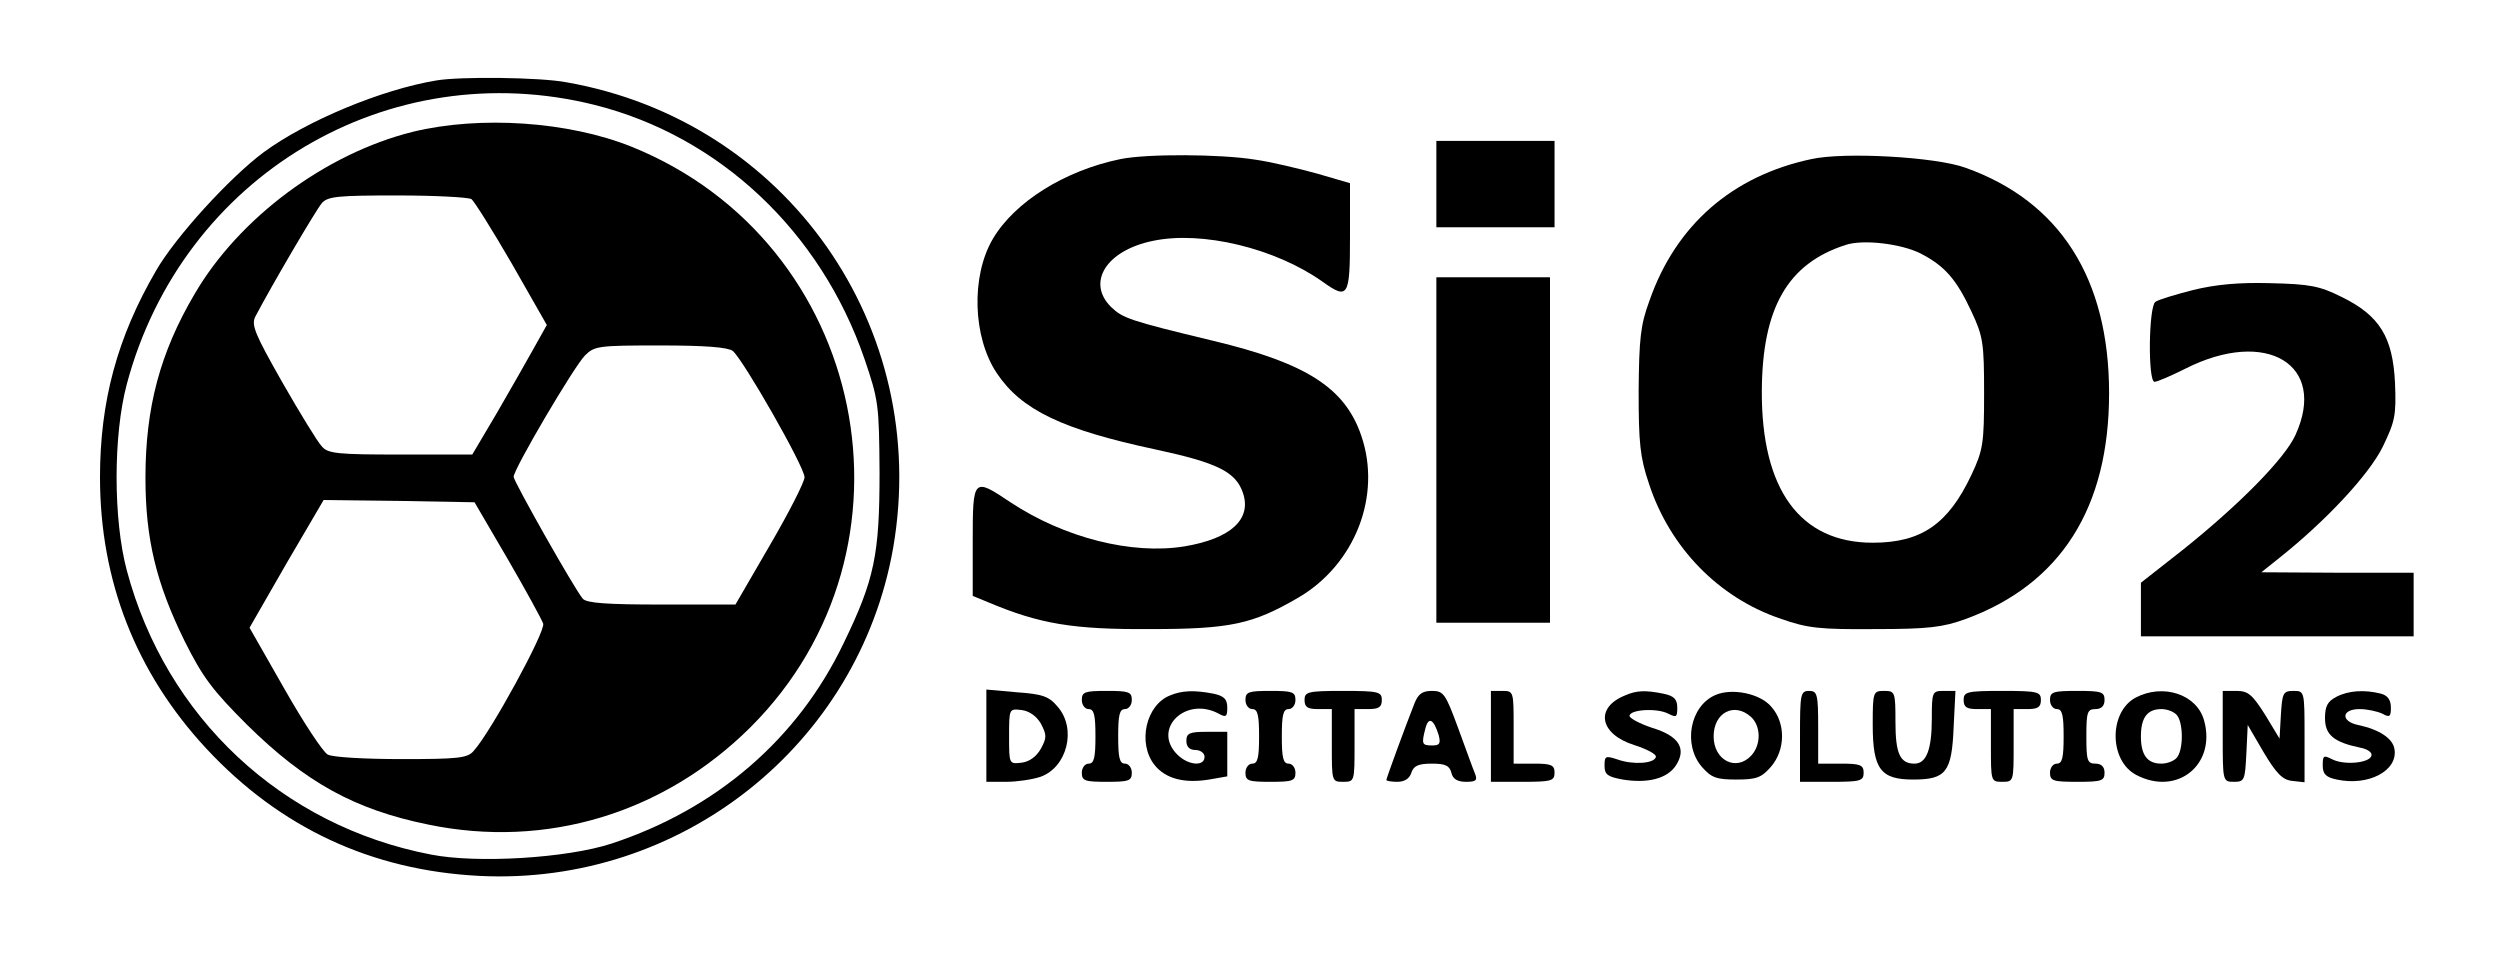 <?xml version="1.0" standalone="no"?>
<!DOCTYPE svg PUBLIC "-//W3C//DTD SVG 20010904//EN"
 "http://www.w3.org/TR/2001/REC-SVG-20010904/DTD/svg10.dtd">
<svg version="1.0" xmlns="http://www.w3.org/2000/svg"
 width="550pt" height="211pt" viewBox="0 0 550 211"
 preserveAspectRatio="xMidYMid meet">

<g transform="translate(0,211) scale(0.1,-0.1)"
fill="#000000" stroke="none">
<path d="M960 1933 c-121 -20 -286 -89 -380 -158 -74 -55 -194 -186 -237 -261
-85 -146 -123 -287 -123 -454 0 -228 79 -430 234 -597 162 -174 363 -268 601
-280 443 -22 834 288 910 722 84 485 -234 939 -719 1024 -57 11 -234 13 -286
4z m349 -54 c274 -69 497 -279 593 -559 31 -91 32 -101 33 -250 0 -180 -11
-235 -79 -375 -101 -211 -280 -365 -511 -441 -98 -32 -296 -44 -397 -24 -328
63 -583 302 -669 625 -30 112 -30 298 0 410 122 458 575 728 1030 614z"/>
<path d="M908 1820 c-192 -48 -382 -189 -480 -357 -76 -129 -108 -250 -108
-404 0 -133 23 -231 86 -359 40 -80 61 -108 138 -185 128 -126 236 -186 398
-219 260 -54 519 25 709 214 395 394 258 1067 -261 1277 -139 56 -334 69 -482
33z m129 -148 c6 -4 46 -68 89 -142 l77 -135 -28 -50 c-15 -27 -52 -92 -81
-142 l-55 -93 -158 0 c-138 0 -160 2 -173 18 -9 9 -48 73 -87 141 -60 106 -69
126 -59 145 34 65 133 234 146 249 13 15 35 17 166 17 83 0 156 -4 163 -8z
m575 -334 c23 -19 158 -255 158 -278 0 -10 -34 -77 -76 -149 l-76 -131 -163 0
c-118 0 -165 3 -173 13 -18 21 -152 258 -152 268 0 17 133 243 157 267 21 21
30 22 166 22 99 0 148 -4 159 -12z m-495 -458 c40 -69 75 -133 78 -142 6 -16
-116 -240 -153 -280 -13 -16 -35 -18 -159 -18 -79 0 -152 4 -162 10 -10 5 -53
70 -95 144 l-77 135 81 141 82 140 166 -2 166 -3 73 -125z"/>
<path d="M3160 1705 l0 -95 130 0 130 0 0 95 0 95 -130 0 -130 0 0 -95z"/>
<path d="M2465 1760 c-122 -25 -233 -94 -281 -176 -48 -82 -44 -216 9 -295 54
-81 144 -124 350 -168 135 -29 175 -49 191 -94 21 -59 -26 -102 -128 -119
-116 -19 -265 19 -383 97 -82 55 -83 54 -83 -86 l0 -120 34 -14 c114 -48 187
-60 356 -59 178 0 226 11 326 69 125 73 184 224 139 356 -36 106 -121 160
-325 209 -187 45 -200 50 -226 75 -54 54 -10 124 92 145 108 23 270 -16 374
-90 56 -40 60 -33 60 98 l0 119 -72 21 c-40 11 -102 26 -138 31 -75 12 -236
13 -295 1z"/>
<path d="M3985 1760 c-174 -37 -298 -145 -356 -311 -20 -54 -23 -84 -24 -199
0 -115 3 -146 23 -205 46 -140 153 -250 289 -296 59 -21 86 -24 208 -23 118 0
149 4 199 22 210 77 316 245 316 497 0 252 -108 422 -316 496 -66 24 -267 35
-339 19z m241 -208 c52 -27 78 -56 111 -127 26 -55 28 -70 28 -180 0 -110 -2
-125 -28 -180 -51 -108 -110 -149 -217 -149 -160 0 -245 117 -244 334 1 183
57 280 184 321 38 13 123 3 166 -19z"/>
<path d="M3160 1120 l0 -380 125 0 125 0 0 380 0 380 -125 0 -125 0 0 -380z"/>
<path d="M4825 1472 c-39 -10 -76 -21 -83 -26 -15 -9 -17 -176 -2 -176 6 0 36
13 68 29 178 90 313 9 242 -146 -23 -51 -122 -152 -247 -252 l-93 -73 0 -59 0
-59 300 0 300 0 0 70 0 70 -167 0 -168 1 40 32 c102 81 197 183 227 244 27 56
30 69 27 141 -5 101 -34 148 -118 189 -48 24 -70 28 -156 30 -70 2 -121 -3
-170 -15z"/>
<path d="M2170 491 l0 -101 44 0 c23 0 57 5 75 11 59 21 80 106 38 154 -19 23
-33 28 -90 32 l-67 6 0 -102z m120 27 c13 -25 13 -31 0 -55 -10 -18 -26 -29
-43 -31 -27 -3 -27 -3 -27 58 0 61 0 61 27 58 17 -2 33 -13 43 -30z"/>
<path d="M2380 570 c0 -11 7 -20 15 -20 12 0 15 -13 15 -60 0 -47 -3 -60 -15
-60 -8 0 -15 -9 -15 -20 0 -18 7 -20 55 -20 48 0 55 2 55 20 0 11 -7 20 -15
20 -12 0 -15 13 -15 60 0 47 3 60 15 60 8 0 15 9 15 20 0 18 -7 20 -55 20 -48
0 -55 -2 -55 -20z"/>
<path d="M2574 580 c-53 -21 -72 -105 -34 -153 24 -30 65 -41 120 -32 l40 7 0
49 0 49 -45 0 c-38 0 -45 -3 -45 -20 0 -13 7 -20 20 -20 11 0 20 -7 20 -15 0
-22 -36 -19 -60 5 -56 56 18 129 91 90 16 -9 19 -7 19 13 0 19 -7 26 -31 31
-41 8 -69 7 -95 -4z"/>
<path d="M2740 570 c0 -11 7 -20 15 -20 12 0 15 -13 15 -60 0 -47 -3 -60 -15
-60 -8 0 -15 -9 -15 -20 0 -18 7 -20 55 -20 48 0 55 2 55 20 0 11 -7 20 -15
20 -12 0 -15 13 -15 60 0 47 3 60 15 60 8 0 15 9 15 20 0 18 -7 20 -55 20 -48
0 -55 -2 -55 -20z"/>
<path d="M2870 570 c0 -16 7 -20 30 -20 l30 0 0 -80 c0 -79 0 -80 25 -80 25 0
25 1 25 80 l0 80 30 0 c23 0 30 4 30 20 0 18 -7 20 -85 20 -78 0 -85 -2 -85
-20z"/>
<path d="M3112 563 c-19 -48 -62 -165 -62 -169 0 -2 11 -4 24 -4 16 0 27 7 31
20 5 15 15 20 45 20 29 0 39 -4 43 -20 3 -14 14 -20 32 -20 22 0 26 3 20 18
-4 9 -20 54 -37 100 -28 76 -32 82 -58 82 -21 0 -30 -7 -38 -27z m53 -70 c5
-19 2 -23 -14 -23 -23 0 -24 3 -15 38 7 26 18 20 29 -15z"/>
<path d="M3280 490 l0 -100 70 0 c63 0 70 2 70 20 0 17 -7 20 -45 20 l-45 0 0
80 c0 79 0 80 -25 80 l-25 0 0 -100z"/>
<path d="M3575 580 c-67 -27 -56 -85 20 -109 28 -9 49 -20 48 -26 -3 -15 -50
-18 -84 -6 -27 9 -29 8 -29 -14 0 -19 7 -24 40 -30 55 -9 98 2 117 31 24 37 7
65 -53 83 -27 9 -49 21 -49 26 0 14 60 18 85 5 18 -9 20 -8 20 13 0 19 -7 26
-31 31 -40 8 -59 7 -84 -4z"/>
<path d="M3774 581 c-56 -24 -72 -109 -30 -158 21 -24 32 -28 76 -28 44 0 55
4 76 28 32 37 33 96 1 132 -24 29 -86 42 -123 26z m78 -48 c22 -20 23 -61 1
-85 -33 -36 -83 -11 -83 42 0 52 45 76 82 43z"/>
<path d="M3960 490 l0 -100 70 0 c63 0 70 2 70 20 0 17 -7 20 -50 20 l-50 0 0
80 c0 73 -2 80 -20 80 -19 0 -20 -7 -20 -100z"/>
<path d="M4120 516 c0 -98 17 -121 89 -121 72 0 85 16 89 115 l4 80 -26 0
c-25 0 -26 -2 -26 -61 0 -68 -12 -99 -38 -99 -32 0 -42 22 -42 92 0 66 -1 68
-25 68 -24 0 -25 -2 -25 -74z"/>
<path d="M4320 570 c0 -16 7 -20 30 -20 l30 0 0 -80 c0 -79 0 -80 25 -80 25 0
25 1 25 80 l0 80 30 0 c23 0 30 4 30 20 0 18 -7 20 -85 20 -78 0 -85 -2 -85
-20z"/>
<path d="M4510 570 c0 -11 7 -20 15 -20 12 0 15 -13 15 -60 0 -47 -3 -60 -15
-60 -8 0 -15 -9 -15 -20 0 -18 7 -20 60 -20 53 0 60 2 60 20 0 13 -7 20 -20
20 -18 0 -20 7 -20 60 0 53 2 60 20 60 13 0 20 7 20 20 0 18 -7 20 -60 20 -53
0 -60 -2 -60 -20z"/>
<path d="M4698 575 c-59 -32 -58 -139 2 -170 90 -47 176 23 149 120 -16 58
-91 82 -151 50z m90 -37 c16 -16 16 -80 0 -96 -7 -7 -21 -12 -33 -12 -31 0
-45 19 -45 60 0 41 14 60 45 60 12 0 26 -5 33 -12z"/>
<path d="M4890 490 c0 -99 0 -100 25 -100 23 0 24 4 27 62 l3 63 35 -60 c28
-47 42 -61 63 -63 l27 -3 0 100 c0 100 0 101 -24 101 -23 0 -25 -4 -28 -52
l-3 -53 -32 53 c-28 44 -37 52 -63 52 l-30 0 0 -100z"/>
<path d="M5140 577 c-19 -10 -25 -20 -25 -47 0 -37 20 -53 78 -65 16 -3 27
-11 24 -18 -5 -16 -61 -21 -87 -7 -18 9 -20 8 -20 -14 0 -19 7 -26 31 -31 69
-15 134 19 127 66 -3 24 -33 44 -80 54 -39 8 -37 35 3 35 17 0 39 -5 50 -10
16 -9 19 -7 19 13 0 17 -7 27 -22 31 -36 9 -71 7 -98 -7z"/>
</g>
</svg>
